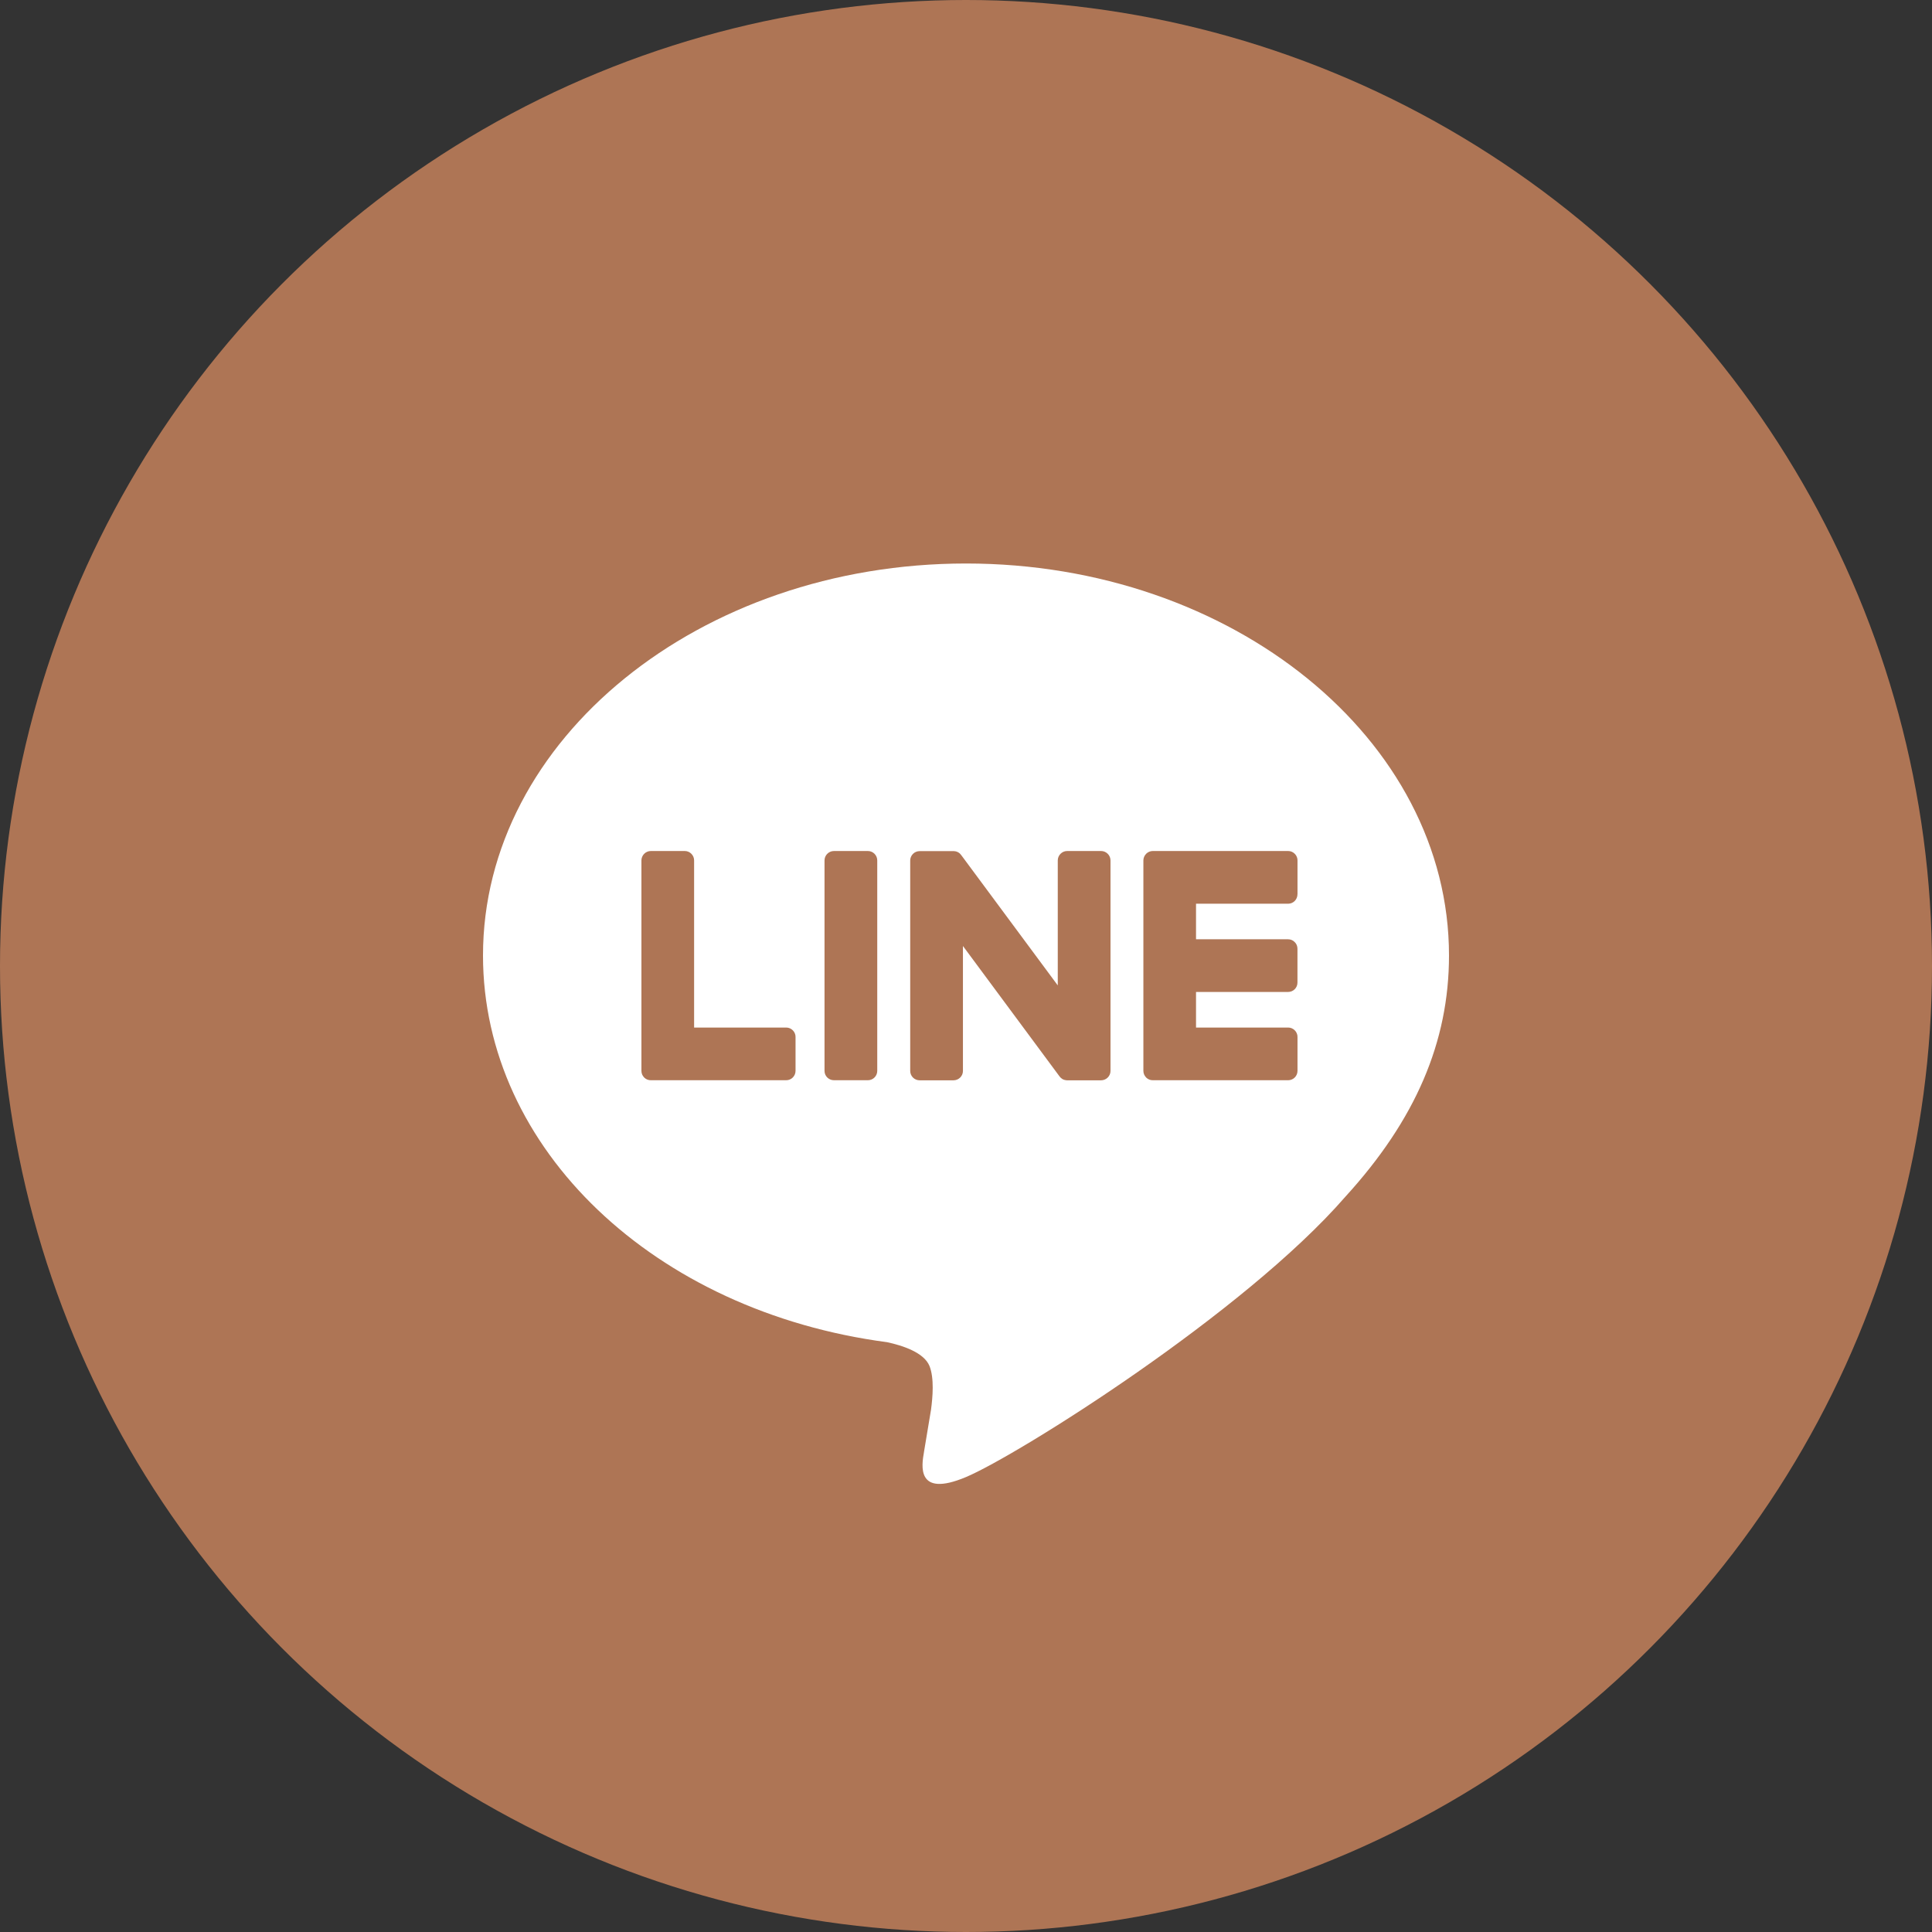 <svg width="48" height="48" viewBox="0 0 48 48" fill="none" xmlns="http://www.w3.org/2000/svg">
<rect x="0" y="0" width="48" height="48" fill="#333333" stroke="none"/>
<circle cx="24" cy="24" r="24" fill="#AE7555"/>
<path d="M24 14C30.616 14 36 18.368 36 23.738C36 25.887 35.167 27.823 33.428 29.729C30.91 32.627 25.281 36.157 24 36.697C22.755 37.221 22.899 36.401 22.956 36.077L22.96 36.05L23.131 35.023C23.172 34.717 23.214 34.241 23.093 33.938C22.957 33.603 22.427 33.429 22.037 33.346C16.269 32.585 12 28.552 12 23.738C12 18.368 17.385 14 24 14ZM19.533 25.529H17.245V21.377C17.245 21.315 17.221 21.256 17.177 21.212C17.134 21.168 17.075 21.143 17.013 21.143H16.17C16.139 21.143 16.109 21.149 16.081 21.161C16.052 21.173 16.026 21.19 16.005 21.212C15.983 21.233 15.966 21.259 15.954 21.288C15.942 21.316 15.936 21.346 15.936 21.377V26.606C15.936 26.668 15.961 26.726 16.002 26.767V26.768L16.005 26.771L16.008 26.774C16.052 26.816 16.11 26.839 16.17 26.838H19.533C19.662 26.838 19.765 26.733 19.765 26.605V25.765C19.766 25.734 19.76 25.703 19.748 25.675C19.737 25.646 19.72 25.62 19.698 25.599C19.676 25.577 19.651 25.559 19.622 25.547C19.594 25.535 19.564 25.529 19.533 25.529ZM20.72 21.143C20.657 21.143 20.598 21.168 20.554 21.212C20.51 21.255 20.485 21.315 20.485 21.377V26.606C20.485 26.735 20.59 26.838 20.72 26.838H21.562C21.692 26.838 21.795 26.733 21.795 26.606V21.377C21.795 21.315 21.771 21.256 21.727 21.212C21.683 21.168 21.624 21.143 21.562 21.143H20.72ZM26.514 21.143C26.452 21.143 26.392 21.168 26.349 21.212C26.305 21.255 26.28 21.315 26.28 21.377V24.482L23.884 21.248C23.878 21.24 23.872 21.233 23.865 21.226C23.86 21.22 23.855 21.214 23.85 21.209L23.846 21.204C23.84 21.2 23.835 21.195 23.829 21.191L23.82 21.185L23.816 21.182C23.813 21.18 23.811 21.179 23.808 21.177L23.796 21.17H23.793L23.788 21.167L23.773 21.161L23.767 21.158C23.763 21.156 23.758 21.155 23.753 21.154H23.75L23.745 21.152L23.732 21.149H23.723L23.718 21.148H23.712L23.709 21.146H22.848C22.786 21.146 22.727 21.17 22.683 21.214C22.639 21.258 22.614 21.317 22.614 21.378V26.608C22.614 26.736 22.719 26.84 22.848 26.84H23.688C23.819 26.84 23.924 26.735 23.924 26.608V23.503L26.323 26.742C26.34 26.765 26.359 26.784 26.382 26.799L26.384 26.801L26.398 26.81L26.404 26.813C26.408 26.815 26.412 26.817 26.416 26.819L26.427 26.823L26.434 26.826C26.439 26.828 26.445 26.83 26.45 26.831H26.454C26.474 26.837 26.494 26.84 26.514 26.84H27.354C27.485 26.84 27.59 26.735 27.59 26.608V21.377C27.59 21.315 27.565 21.255 27.521 21.212C27.477 21.168 27.418 21.143 27.355 21.143H26.514ZM32.236 22.218V21.378C32.237 21.348 32.231 21.317 32.219 21.289C32.208 21.26 32.191 21.235 32.169 21.213C32.147 21.191 32.122 21.173 32.093 21.161C32.065 21.149 32.035 21.143 32.004 21.143H28.641C28.581 21.143 28.522 21.167 28.479 21.209H28.477L28.476 21.212L28.473 21.216C28.431 21.259 28.407 21.317 28.407 21.377V26.606C28.407 26.668 28.433 26.726 28.473 26.767L28.476 26.771L28.479 26.774C28.523 26.816 28.581 26.839 28.641 26.838H32.004C32.133 26.838 32.236 26.733 32.236 26.605V25.765C32.237 25.734 32.231 25.703 32.219 25.675C32.208 25.646 32.191 25.62 32.169 25.599C32.147 25.577 32.122 25.559 32.093 25.547C32.065 25.535 32.035 25.529 32.004 25.529H29.715V24.645H32.002C32.132 24.645 32.235 24.541 32.235 24.412V23.572C32.235 23.541 32.229 23.51 32.218 23.482C32.206 23.453 32.189 23.427 32.167 23.406C32.146 23.384 32.12 23.366 32.092 23.354C32.064 23.342 32.033 23.336 32.002 23.336H29.715V22.453H32.002C32.132 22.453 32.235 22.348 32.235 22.218H32.236Z" fill="white"/>
</svg>
